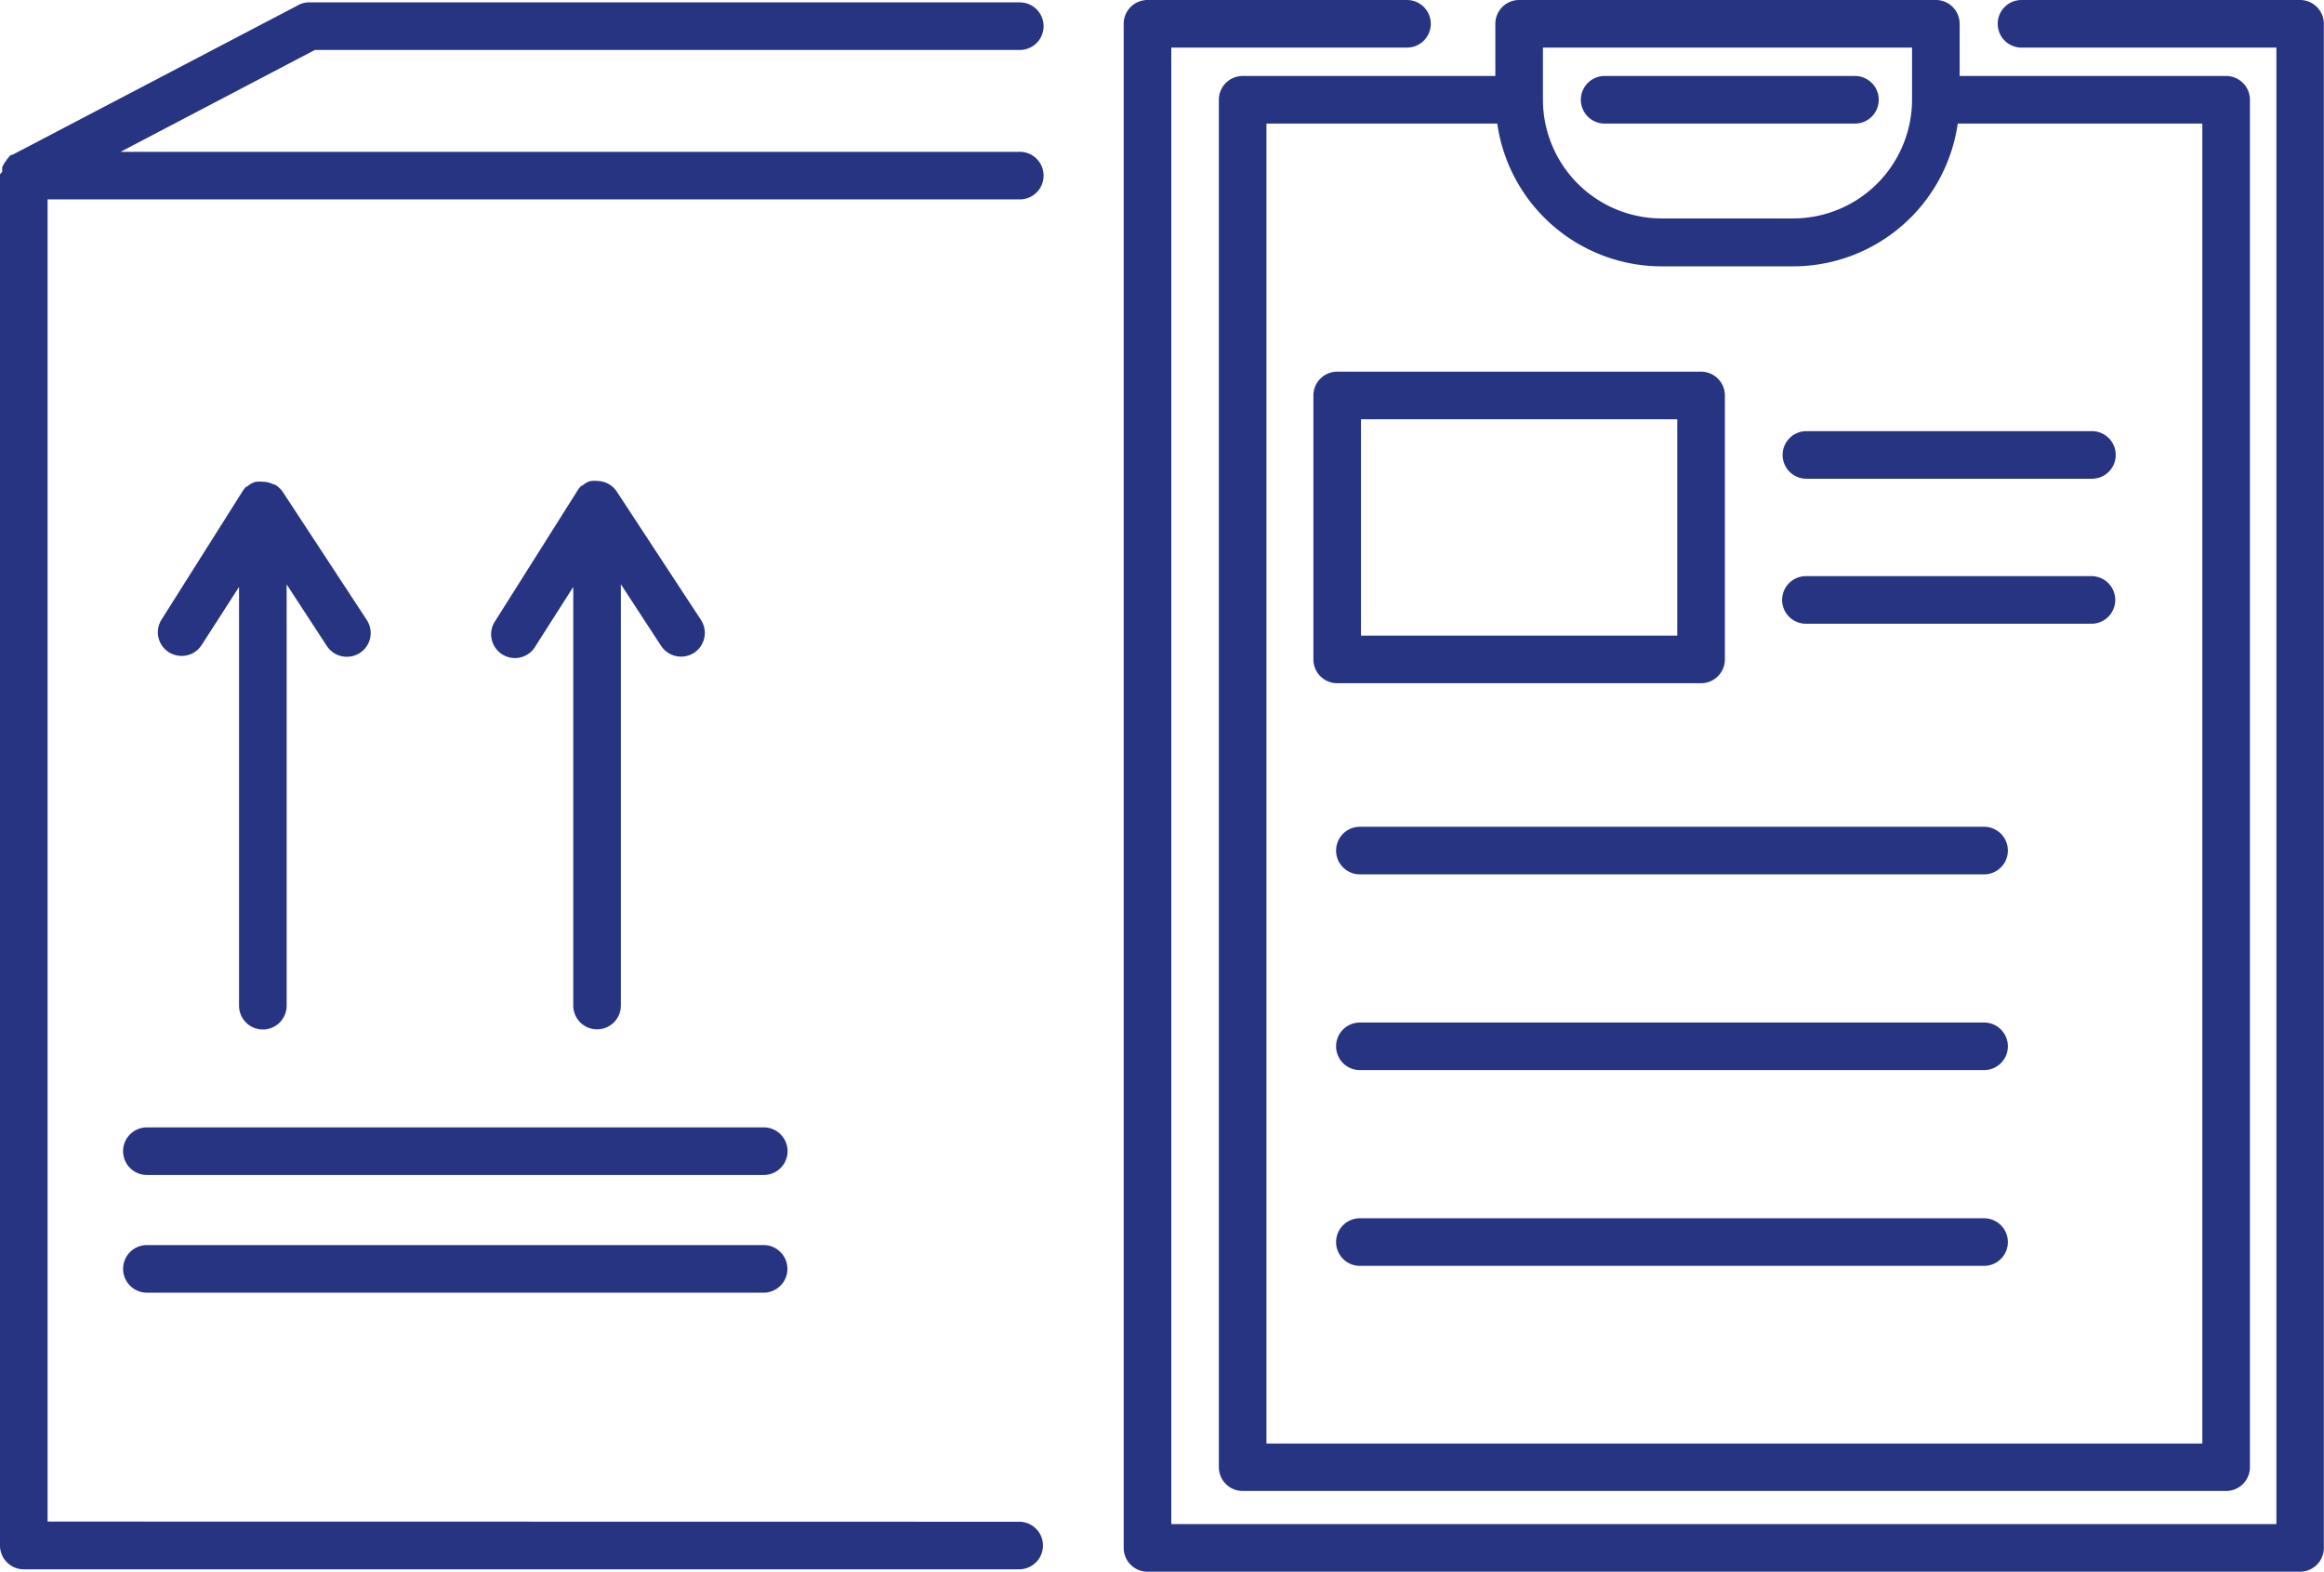 <?xml version="1.0" encoding="UTF-8"?> <svg xmlns="http://www.w3.org/2000/svg" id="_ŽÓť_1" data-name="—ŽÓť_1" viewBox="0 0 146.51 99.08"><defs><style>.cls-1{fill:#273482;}</style></defs><path class="cls-1" d="M113.88,27.18a1.5,1.5,0,0,0,0,3h18a1.5,1.5,0,0,0,0-3Z"></path><path class="cls-1" d="M131.85,36.32h-18a1.5,1.5,0,0,0,0,3h18a1.5,1.5,0,0,0,0-3Z"></path><path class="cls-1" d="M125.08,52.12H85.73a1.5,1.5,0,0,0,0,3h39.35a1.5,1.5,0,0,0,0-3Z"></path><path class="cls-1" d="M125.08,64.46H85.73a1.5,1.5,0,0,0,0,3h39.35a1.5,1.5,0,0,0,0-3Z"></path><path class="cls-1" d="M125.08,76.8H85.73a1.5,1.5,0,0,0,0,3h39.35a1.5,1.5,0,0,0,0-3Z"></path><path class="cls-1" d="M78.34,4.79a1.5,1.5,0,0,0-1.5,1.5v86.2a1.5,1.5,0,0,0,1.5,1.5h62a1.5,1.5,0,0,0,1.5-1.5V6.29a1.5,1.5,0,0,0-1.5-1.5h-16.8V1.5A1.5,1.5,0,0,0,122,0H95.77a1.5,1.5,0,0,0-1.5,1.5V4.79ZM138.84,91h-59V7.79H94.39a10.48,10.48,0,0,0,10.36,9h8.3a10.49,10.49,0,0,0,10.37-9h15.42ZM97.27,3h23.27V6.29a7.5,7.5,0,0,1-7.49,7.48h-8.3a7.49,7.49,0,0,1-7.48-7.48Z"></path><path class="cls-1" d="M101.16,7.79h15.78a1.5,1.5,0,0,0,0-3H101.16a1.5,1.5,0,0,0,0,3Z"></path><path class="cls-1" d="M145,0H127.44a1.5,1.5,0,0,0,0,3h16.07V96.08H73.84V3H88.7a1.5,1.5,0,0,0,0-3H72.34a1.5,1.5,0,0,0-1.5,1.5V97.58a1.5,1.5,0,0,0,1.5,1.5H145a1.5,1.5,0,0,0,1.5-1.5V1.5A1.5,1.5,0,0,0,145,0Z"></path><path class="cls-1" d="M107.24,43.07a1.5,1.5,0,0,0,1.5-1.5V24.93a1.5,1.5,0,0,0-1.5-1.5H84.3a1.5,1.5,0,0,0-1.5,1.5V41.57a1.5,1.5,0,0,0,1.5,1.5ZM85.8,26.43h19.94V40.07H85.8Z"></path><path class="cls-1" d="M48.14,78.49h0l-38.88,0a1.5,1.5,0,0,0,0,3h0l38.88,0a1.5,1.5,0,0,0,0-3Z"></path><path class="cls-1" d="M48.14,71.07h0l-38.88,0a1.5,1.5,0,0,0,0,3h0l38.89,0a1.5,1.5,0,0,0,0-3Z"></path><path class="cls-1" d="M22.69,41.16a1.5,1.5,0,0,0,.43-2.08L17.82,31h0a1.31,1.31,0,0,0-.22-.25l-.07-.06a1.07,1.07,0,0,0-.22-.15l-.06,0a1.66,1.66,0,0,0-.31-.12h0a1.5,1.5,0,0,0-.37-.05h-.05a1,1,0,0,0-.3,0l-.1,0a1.09,1.09,0,0,0-.23.09l-.09.05a1.06,1.06,0,0,0-.21.16l-.06,0a2,2,0,0,0-.22.27h0l-5.12,8.11a1.49,1.49,0,0,0,.46,2.07,1.57,1.57,0,0,0,.8.23,1.49,1.49,0,0,0,1.27-.7L15.07,37V63.4a1.5,1.5,0,0,0,1.5,1.5h0a1.5,1.5,0,0,0,1.5-1.5V36.84l2.54,3.89A1.51,1.51,0,0,0,22.69,41.16Z"></path><path class="cls-1" d="M43.76,41.15a1.5,1.5,0,0,0,.43-2.07L38.89,31h0a1.5,1.5,0,0,0-1.25-.68h0a1,1,0,0,0-.3,0l-.1,0a.92.92,0,0,0-.23.09l-.09.05a1.16,1.16,0,0,0-.21.16l-.06,0a1.44,1.44,0,0,0-.22.27h0L31.25,39.1a1.5,1.5,0,1,0,2.53,1.6L36.14,37V63.39a1.5,1.5,0,0,0,1.5,1.5h0a1.5,1.5,0,0,0,1.5-1.5V36.83l2.54,3.89A1.51,1.51,0,0,0,43.76,41.15Z"></path><path class="cls-1" d="M64.29,3.15a1.5,1.5,0,0,0,0-3H19.48a1.39,1.39,0,0,0-.69.18L.8,9.75l-.06,0-.13.08A.52.52,0,0,0,.5,10L.44,10l0,.06-.09.12a.44.44,0,0,0-.08.11l-.07.13-.06.13s0,.1,0,.15l0,.13A.81.81,0,0,0,0,11s0,.05,0,.08L0,97.43a1.5,1.5,0,0,0,1.5,1.5h0l62.75,0a1.5,1.5,0,0,0,0-3h0L3,95.92,3,12.57H64.29a1.5,1.5,0,0,0,0-3H7.6L19.85,3.15Z"></path></svg> 